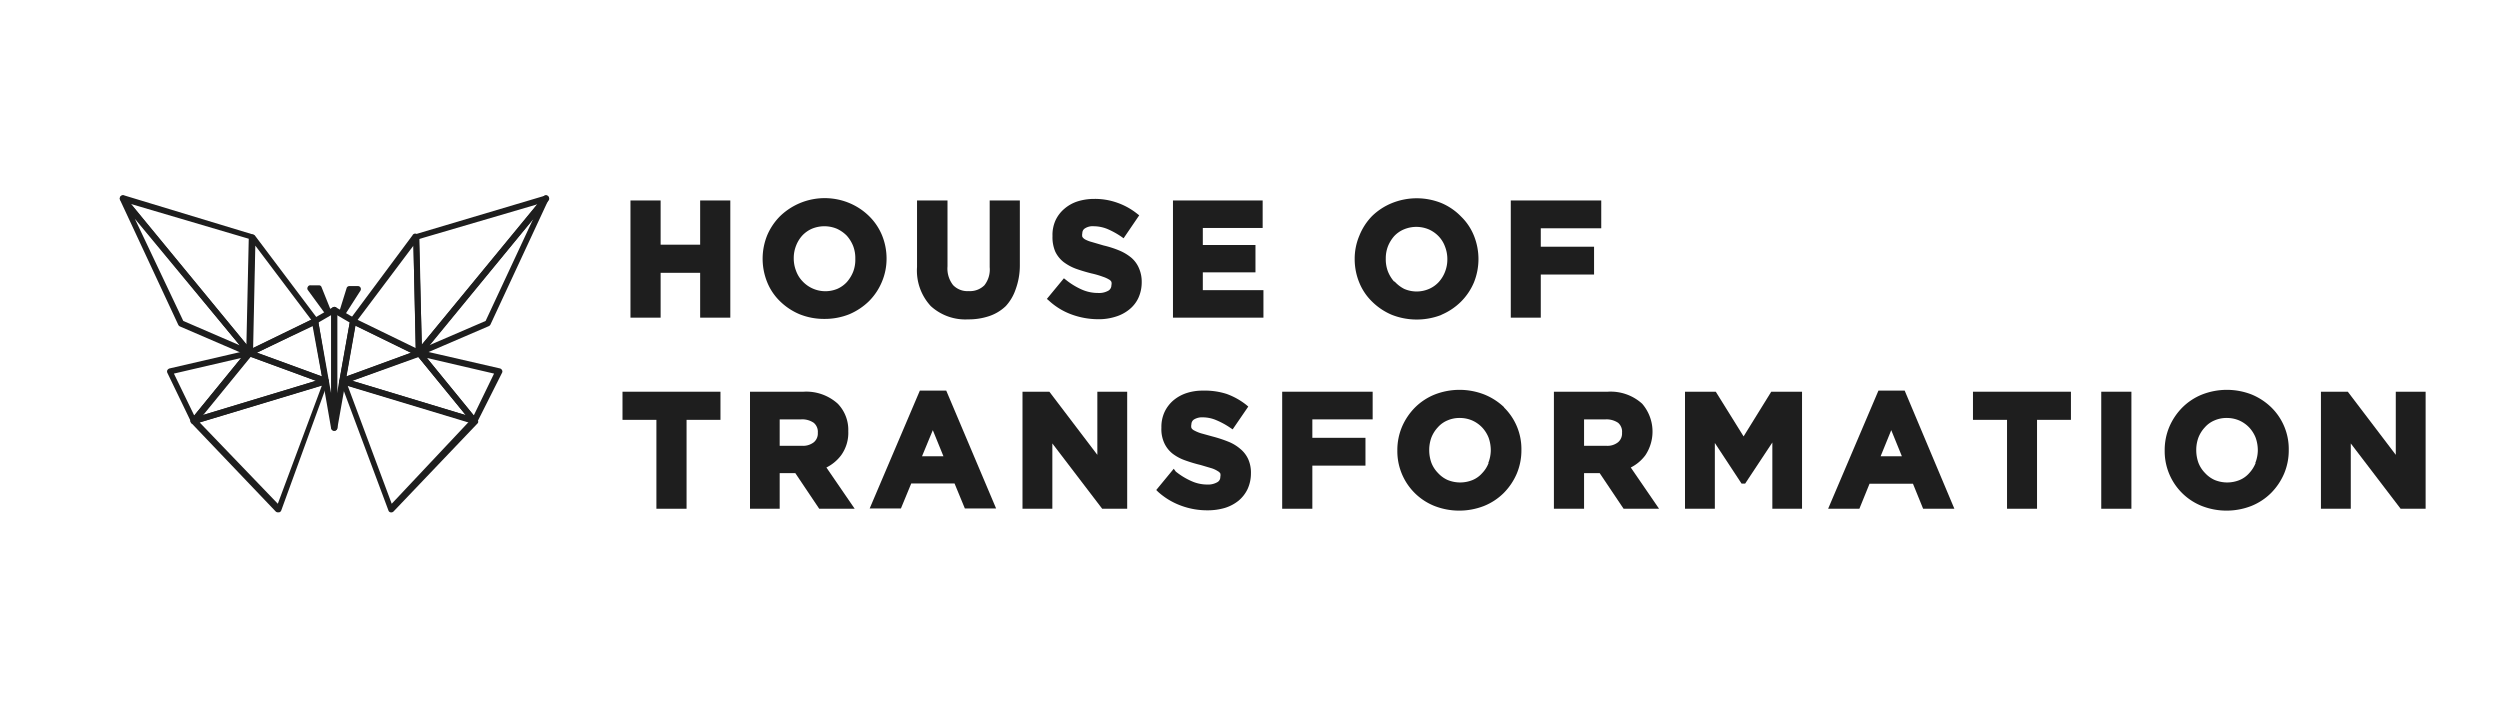 <svg id="Layer_1" data-name="Layer 1" xmlns="http://www.w3.org/2000/svg" viewBox="0 0 160 45"><defs><style>.cls-1{fill:#1e1e1e;}</style></defs><title>house-of-transformation</title><g id="_Group_" data-name="&lt;Group&gt;"><polygon id="_Path_" data-name="&lt;Path&gt;" class="cls-1" points="44.81 15.66 42.28 15.66 42.28 12.83 40.35 12.83 40.35 20.33 42.28 20.33 42.28 17.46 44.81 17.46 44.81 20.33 46.74 20.33 46.74 12.83 44.81 12.83 44.81 15.66"/><path id="_Compound_Path_" data-name="&lt;Compound Path&gt;" class="cls-1" d="M92.24,20.15a4,4,0,0,0,1.26-.84,3.87,3.87,0,0,0,.83-1.23,4,4,0,0,0,0-3,3.55,3.55,0,0,0-.82-1.22A3.82,3.82,0,0,0,92.26,13a4.23,4.23,0,0,0-3.18,0,3.94,3.94,0,0,0-1.27.83A3.84,3.84,0,0,0,87,15.08a3.78,3.78,0,0,0-.3,1.52A3.93,3.93,0,0,0,87,18.1a3.57,3.57,0,0,0,.83,1.22,4,4,0,0,0,1.25.83,4.36,4.36,0,0,0,3.18,0Zm-3-2.11a2.23,2.23,0,0,1-.41-.66,2.17,2.17,0,0,1-.14-.82,2.14,2.14,0,0,1,.14-.8,2.28,2.28,0,0,1,.4-.65,1.82,1.82,0,0,1,.62-.43,2.06,2.06,0,0,1,1.59,0,2,2,0,0,1,.63.44,1.88,1.88,0,0,1,.41.66,2.18,2.18,0,0,1,.15.82,2.15,2.15,0,0,1-.15.8,2.08,2.08,0,0,1-.4.65,1.84,1.84,0,0,1-.62.44,2,2,0,0,1-1.59,0A2.16,2.16,0,0,1,89.24,18Z"/><polygon id="_Path_2" data-name="&lt;Path&gt;" class="cls-1" points="39.84 26.87 42.01 26.87 42.01 32.56 43.94 32.56 43.94 26.87 46.11 26.87 46.11 25.07 39.84 25.07 39.84 26.87"/><path id="_Compound_Path_2" data-name="&lt;Compound Path&gt;" class="cls-1" d="M56.74,16.56a3.93,3.93,0,0,0-.29-1.5,3.69,3.69,0,0,0-.82-1.22A4,4,0,0,0,54.37,13a4.11,4.11,0,0,0-4.44.83,3.87,3.87,0,0,0-.83,1.23,4,4,0,0,0,0,3,3.55,3.55,0,0,0,.82,1.22,4,4,0,0,0,1.25.83,4.17,4.17,0,0,0,1.59.3,4.22,4.22,0,0,0,1.6-.3,4.09,4.09,0,0,0,1.26-.84,3.84,3.84,0,0,0,.82-1.23A3.78,3.78,0,0,0,56.74,16.56Zm-2.14.84a2.28,2.28,0,0,1-.4.65,1.84,1.84,0,0,1-.62.44A2,2,0,0,1,51.36,18a1.88,1.88,0,0,1-.41-.66,2.18,2.18,0,0,1-.15-.82,2.15,2.15,0,0,1,.15-.8,2.08,2.08,0,0,1,.4-.65,1.88,1.88,0,0,1,.61-.43,2.08,2.08,0,0,1,1.6,0,2.16,2.16,0,0,1,.63.44,2.23,2.23,0,0,1,.41.66,2.17,2.17,0,0,1,.14.82A2.14,2.14,0,0,1,54.6,17.4Z"/><path id="_Path_3" data-name="&lt;Path&gt;" class="cls-1" d="M63.34,17.1A1.63,1.63,0,0,1,63,18.26a1.31,1.31,0,0,1-1,.37,1.27,1.27,0,0,1-1-.38,1.72,1.72,0,0,1-.36-1.2V12.83H58.69v4.26a3.34,3.34,0,0,0,.88,2.5,3.28,3.28,0,0,0,2.39.85,4.11,4.11,0,0,0,1.35-.21,2.84,2.84,0,0,0,1.06-.64A3,3,0,0,0,65,18.52,4.42,4.42,0,0,0,65.27,17V12.83H63.34Z"/><path id="_Path_4" data-name="&lt;Path&gt;" class="cls-1" d="M72.4,16.49a3,3,0,0,0-.77-.46,6.41,6.41,0,0,0-1-.32l-.75-.22a1.93,1.93,0,0,1-.44-.17.53.53,0,0,1-.17-.16.51.51,0,0,1,0-.24.35.35,0,0,1,.16-.3.92.92,0,0,1,.58-.14,2.34,2.34,0,0,1,.85.17,5.19,5.19,0,0,1,.91.5l.14.1,1-1.47-.13-.1a4.33,4.33,0,0,0-1.26-.7,4.25,4.25,0,0,0-1.5-.25,3.57,3.57,0,0,0-1.06.16,2.44,2.44,0,0,0-.85.48,2.17,2.17,0,0,0-.56.74,2.27,2.27,0,0,0-.19,1,2.33,2.33,0,0,0,.18,1,1.89,1.89,0,0,0,.53.66,3.11,3.11,0,0,0,.79.43c.31.11.64.21,1,.3a5.51,5.51,0,0,1,.72.21,1.93,1.93,0,0,1,.4.18.35.35,0,0,1,.15.15.41.41,0,0,1,0,.21.4.4,0,0,1-.19.35,1.19,1.19,0,0,1-.66.15,2.56,2.56,0,0,1-1.05-.22,4.61,4.61,0,0,1-1-.61l-.14-.11L67,19.13l.13.11a4.31,4.31,0,0,0,1.49.9,5,5,0,0,0,1.66.29,3.54,3.54,0,0,0,1.11-.16,2.54,2.54,0,0,0,.88-.46,2.07,2.07,0,0,0,.59-.75,2.41,2.41,0,0,0,.21-1,2.16,2.16,0,0,0-.17-.88A1.81,1.81,0,0,0,72.4,16.49Z"/><polygon id="_Path_5" data-name="&lt;Path&gt;" class="cls-1" points="76.98 17.43 80.35 17.43 80.35 15.68 76.98 15.68 76.98 14.59 80.81 14.59 80.81 12.83 75.07 12.83 75.07 20.33 80.86 20.33 80.86 18.57 76.98 18.57 76.98 17.43"/><polygon id="_Path_6" data-name="&lt;Path&gt;" class="cls-1" points="102.02 15.79 98.61 15.79 98.61 14.61 102.48 14.61 102.48 12.83 96.69 12.83 96.69 20.33 98.61 20.33 98.61 17.57 102.02 17.57 102.02 15.79"/><path id="_Compound_Path_3" data-name="&lt;Compound Path&gt;" class="cls-1" d="M53.83,29.14a2.45,2.45,0,0,0,.46-1.54,2.41,2.41,0,0,0-.67-1.76,3,3,0,0,0-2.2-.77H48v7.49H49.9V30.28h1l1.53,2.28h2.27l-1.81-2.64A2.67,2.67,0,0,0,53.83,29.14Zm-1.74-.84a1.12,1.12,0,0,1-.78.23H49.9V26.84h1.38a1.29,1.29,0,0,1,.8.22.75.75,0,0,1,.26.64A.73.73,0,0,1,52.09,28.3Z"/><path id="_Compound_Path_4" data-name="&lt;Compound Path&gt;" class="cls-1" d="M58.87,25l-3.21,7.54h2l.66-1.6h2.77l.66,1.6h2L60.56,25Zm.14,4.2.69-1.67.68,1.67Z"/><polygon id="_Path_7" data-name="&lt;Path&gt;" class="cls-1" points="70.23 29.11 67.16 25.07 65.44 25.07 65.44 32.56 67.35 32.56 67.35 28.38 70.54 32.56 72.14 32.56 72.14 25.07 70.23 25.07 70.23 29.11"/><path id="_Path_8" data-name="&lt;Path&gt;" class="cls-1" d="M79.38,28.73a2.7,2.7,0,0,0-.76-.46,8.19,8.19,0,0,0-1-.33l-.76-.21a2.32,2.32,0,0,1-.43-.18.41.41,0,0,1-.18-.16.52.52,0,0,1,0-.24.37.37,0,0,1,.16-.3,1,1,0,0,1,.58-.14,2.2,2.2,0,0,1,.85.18,5,5,0,0,1,.9.49l.15.1,1-1.46-.13-.11a4.46,4.46,0,0,0-1.26-.7A4.54,4.54,0,0,0,77,25a3.29,3.29,0,0,0-1.07.16,2.54,2.54,0,0,0-.84.47,2.23,2.23,0,0,0-.56.74,2.28,2.28,0,0,0-.2,1,2.13,2.13,0,0,0,.19,1,1.86,1.86,0,0,0,.52.66,2.89,2.89,0,0,0,.8.43,9.24,9.24,0,0,0,1,.3l.71.21a1.67,1.67,0,0,1,.4.19.41.41,0,0,1,.15.14.46.46,0,0,1,0,.22.37.37,0,0,1-.19.34,1.19,1.19,0,0,1-.66.15,2.44,2.44,0,0,1-1-.22,4.46,4.46,0,0,1-1-.61L75.12,30,74,31.36l.12.12a4.48,4.48,0,0,0,1.49.89,4.76,4.76,0,0,0,1.66.29,3.87,3.87,0,0,0,1.11-.15,2.63,2.63,0,0,0,.88-.46,2.2,2.2,0,0,0,.59-.76,2.41,2.41,0,0,0,.21-1,2.11,2.11,0,0,0-.16-.87A1.83,1.83,0,0,0,79.38,28.73Z"/><polygon id="_Path_9" data-name="&lt;Path&gt;" class="cls-1" points="82.06 32.56 83.99 32.56 83.99 29.8 87.39 29.8 87.39 28.02 83.99 28.02 83.99 26.84 87.85 26.84 87.85 25.07 82.06 25.07 82.06 32.56"/><path id="_Compound_Path_5" data-name="&lt;Compound Path&gt;" class="cls-1" d="M96.27,26.07A4,4,0,0,0,95,25.25a4.36,4.36,0,0,0-3.18,0,3.79,3.79,0,0,0-1.26.83,4,4,0,0,0-.83,1.23,3.83,3.83,0,0,0-.3,1.53,3.77,3.77,0,0,0,2.37,3.54,4.36,4.36,0,0,0,3.18,0,3.79,3.79,0,0,0,1.26-.83,4,4,0,0,0,.83-1.23,3.83,3.83,0,0,0,.3-1.53,3.72,3.72,0,0,0-1.12-2.72Zm-1,3.56a1.89,1.89,0,0,1-.41.65,1.68,1.68,0,0,1-.61.44,2.11,2.11,0,0,1-1.6,0,1.87,1.87,0,0,1-.62-.45,1.92,1.92,0,0,1-.42-.65,2.41,2.41,0,0,1-.14-.83,2.3,2.3,0,0,1,.14-.79,2.06,2.06,0,0,1,.41-.65,1.68,1.68,0,0,1,.61-.44,1.91,1.91,0,0,1,.8-.16,2,2,0,0,1,.79.16,2,2,0,0,1,.64.45,2.06,2.06,0,0,1,.41.65,2.41,2.41,0,0,1,.14.83A2.26,2.26,0,0,1,95.25,29.63Z"/><path id="_Compound_Path_6" data-name="&lt;Compound Path&gt;" class="cls-1" d="M105.3,29.14a2.73,2.73,0,0,0-.2-3.3,3,3,0,0,0-2.21-.77H99.45v7.49h1.93V30.28h1l1.53,2.28h2.27l-1.81-2.64A2.64,2.64,0,0,0,105.3,29.14Zm-1.74-.84a1.09,1.09,0,0,1-.77.23h-1.41V26.84h1.38a1.33,1.33,0,0,1,.8.22.75.75,0,0,1,.25.64A.73.73,0,0,1,103.56,28.3Z"/><polygon id="_Path_10" data-name="&lt;Path&gt;" class="cls-1" points="111.59 27.93 109.81 25.07 107.84 25.07 107.84 32.56 109.75 32.56 109.75 28.35 111.46 30.95 111.69 30.95 113.43 28.32 113.43 32.56 115.33 32.56 115.33 25.07 113.36 25.07 111.59 27.93"/><path id="_Compound_Path_7" data-name="&lt;Compound Path&gt;" class="cls-1" d="M120.22,25,117,32.56h2l.65-1.6h2.78l.65,1.6h2L121.9,25Zm.14,4.2.68-1.67.68,1.67Z"/><polygon id="_Path_11" data-name="&lt;Path&gt;" class="cls-1" points="126.27 26.87 128.45 26.87 128.45 32.56 130.37 32.56 130.37 26.87 132.54 26.87 132.54 25.07 126.27 25.07 126.27 26.87"/><rect id="_Path_12" data-name="&lt;Path&gt;" class="cls-1" x="134.48" y="25.07" width="1.93" height="7.49"/><path id="_Compound_Path_8" data-name="&lt;Compound Path&gt;" class="cls-1" d="M145.36,26.07a4,4,0,0,0-1.25-.82,4.36,4.36,0,0,0-3.18,0,3.79,3.79,0,0,0-1.26.83,4,4,0,0,0-.83,1.23,3.83,3.83,0,0,0-.3,1.53,3.77,3.77,0,0,0,2.37,3.54,4.36,4.36,0,0,0,3.18,0,3.79,3.79,0,0,0,1.26-.83,4,4,0,0,0,.83-1.23,3.83,3.83,0,0,0,.3-1.53,3.72,3.72,0,0,0-1.12-2.72Zm-1,3.56a2.06,2.06,0,0,1-.41.65,1.68,1.68,0,0,1-.61.44,2.11,2.11,0,0,1-1.6,0,1.87,1.87,0,0,1-.62-.45,1.92,1.92,0,0,1-.42-.65,2.41,2.41,0,0,1-.14-.83,2.3,2.3,0,0,1,.14-.79,2.06,2.06,0,0,1,.41-.65,1.68,1.68,0,0,1,.61-.44,1.91,1.91,0,0,1,.8-.16,2,2,0,0,1,.79.16,2,2,0,0,1,.64.45,2.06,2.06,0,0,1,.41.65,2.41,2.41,0,0,1,.14.83A2.26,2.26,0,0,1,144.34,29.63Z"/><polygon id="_Path_13" data-name="&lt;Path&gt;" class="cls-1" points="153.33 25.07 153.33 29.11 150.26 25.07 148.54 25.07 148.54 32.56 150.45 32.56 150.45 28.38 153.64 32.56 155.24 32.56 155.24 25.07 153.33 25.07"/><g id="_Group_2" data-name="&lt;Group&gt;"><g id="_Group_3" data-name="&lt;Group&gt;"><path id="_Compound_Path_9" data-name="&lt;Compound Path&gt;" class="cls-1" d="M21.38,27.57h0a.2.2,0,0,1-.17-.2V19.83a.19.19,0,0,1,.29-.16l1.21.7a.18.18,0,0,1,.09.2l-1.21,6.84A.2.2,0,0,1,21.38,27.57Zm.19-7.4v5l.81-4.53Z"/></g><g id="_Group_4" data-name="&lt;Group&gt;"><path id="_Compound_Path_10" data-name="&lt;Compound Path&gt;" class="cls-1" d="M26.81,22.79l-.09,0-4.21-2.06a.19.19,0,0,1-.11-.12.21.21,0,0,1,0-.17l4-5.38A.19.19,0,0,1,26.7,15a.18.18,0,0,1,.14.18L27,22.59a.18.18,0,0,1-.09.16A.21.21,0,0,1,26.81,22.79Zm-3.92-2.32,3.72,1.81-.15-6.56Z"/></g><g id="_Group_5" data-name="&lt;Group&gt;"><path id="_Compound_Path_11" data-name="&lt;Compound Path&gt;" class="cls-1" d="M21.91,24.58a.21.21,0,0,1-.13,0,.19.19,0,0,1-.06-.18l.68-3.84a.21.21,0,0,1,.1-.14.19.19,0,0,1,.18,0l4.21,2.05a.17.17,0,0,1,.11.18.17.17,0,0,1-.13.17L22,24.57Zm.83-3.75-.58,3.26,4.15-1.52Z"/></g><g id="_Group_6" data-name="&lt;Group&gt;"><path id="_Compound_Path_12" data-name="&lt;Compound Path&gt;" class="cls-1" d="M25,32.79h0a.17.17,0,0,1-.14-.12l-3.07-8.22a.19.19,0,0,1,0-.2.21.21,0,0,1,.2-.05l8.46,2.56a.23.23,0,0,1,.13.14.17.17,0,0,1,0,.18l-5.39,5.65A.2.2,0,0,1,25,32.79Zm-2.75-8.11,2.82,7.56L30,27Z"/></g><g id="_Group_7" data-name="&lt;Group&gt;"><path id="_Compound_Path_13" data-name="&lt;Compound Path&gt;" class="cls-1" d="M30.37,27.14h-.05l-8.47-2.56a.2.2,0,0,1,0-.37l4.9-1.79a.2.2,0,0,1,.22.06l3.56,4.36a.18.18,0,0,1,0,.23A.19.19,0,0,1,30.37,27.14Zm-7.85-2.77,7.3,2.21-3.07-3.76Z"/></g><g id="_Group_8" data-name="&lt;Group&gt;"><path id="_Compound_Path_14" data-name="&lt;Compound Path&gt;" class="cls-1" d="M30.37,27.14a.18.18,0,0,1-.15-.07l-3.56-4.36a.2.2,0,0,1,0-.22.2.2,0,0,1,.21-.09L32,23.58a.21.21,0,0,1,.13.11.17.17,0,0,1,0,.17L30.55,27a.21.21,0,0,1-.16.11Zm-3.05-4.23,3,3.68,1.3-2.68Z"/></g><g id="_Group_9" data-name="&lt;Group&gt;"><path id="_Compound_Path_15" data-name="&lt;Compound Path&gt;" class="cls-1" d="M26.81,22.79a.21.21,0,0,1-.16-.08.2.2,0,0,1,0-.24l8.14-9.9a.19.19,0,0,1,.25-.05.2.2,0,0,1,.07.25l-3.72,8a.24.24,0,0,1-.1.1l-4.42,1.9ZM34.13,14,27.46,22.1l3.62-1.56Z"/></g><g id="_Group_10" data-name="&lt;Group&gt;"><path id="_Compound_Path_16" data-name="&lt;Compound Path&gt;" class="cls-1" d="M26.81,22.79l-.07,0a.2.2,0,0,1-.13-.17l-.16-7.44a.21.21,0,0,1,.14-.19l8.3-2.47a.21.21,0,0,1,.22.08.19.19,0,0,1,0,.23L27,22.71A.19.19,0,0,1,26.81,22.79Zm0-7.49L27,22.07l7.41-9Z"/></g><g id="_Group_11" data-name="&lt;Group&gt;"><path id="_Path_14" data-name="&lt;Path&gt;" class="cls-1" d="M21.89,20.2l-.08,0a.19.19,0,0,1-.1-.24l.47-1.51a.18.18,0,0,1,.17-.14l.54,0a.19.19,0,0,1,.18.09.2.2,0,0,1,0,.2l-1,1.56A.2.2,0,0,1,21.89,20.2Z"/></g><g id="_Group_12" data-name="&lt;Group&gt;"><path id="_Compound_Path_17" data-name="&lt;Compound Path&gt;" class="cls-1" d="M21.38,27.57a.19.19,0,0,1-.19-.16L20,20.57a.18.18,0,0,1,.09-.2l1.21-.7a.19.19,0,0,1,.29.16v7.54a.2.2,0,0,1-.17.2Zm-1-6.93.81,4.53v-5Z"/></g><g id="_Group_13" data-name="&lt;Group&gt;"><path id="_Compound_Path_18" data-name="&lt;Compound Path&gt;" class="cls-1" d="M16,22.79a.25.25,0,0,1-.11,0,.17.17,0,0,1-.08-.16l.16-7.43a.17.17,0,0,1,.13-.18.2.2,0,0,1,.22.06l4.05,5.38a.17.17,0,0,1,0,.17.17.17,0,0,1-.1.12L16,22.77Zm.34-7.07-.14,6.56,3.72-1.81Z"/></g><g id="_Group_14" data-name="&lt;Group&gt;"><path id="_Compound_Path_19" data-name="&lt;Compound Path&gt;" class="cls-1" d="M20.85,24.58h-.07l-4.9-1.8a.17.17,0,0,1-.12-.17.17.17,0,0,1,.1-.18l4.22-2.05a.17.17,0,0,1,.17,0,.19.19,0,0,1,.11.14L21,24.35a.18.18,0,0,1-.07.18A.18.18,0,0,1,20.85,24.58Zm-4.41-2,4.16,1.52L20,20.83Z"/></g><g id="_Group_15" data-name="&lt;Group&gt;"><path id="_Compound_Path_20" data-name="&lt;Compound Path&gt;" class="cls-1" d="M17.78,32.79a.2.2,0,0,1-.14-.06l-5.39-5.65a.17.17,0,0,1-.05-.18.23.23,0,0,1,.13-.14l8.46-2.56a.21.21,0,0,1,.2.05.19.19,0,0,1,0,.2L18,32.67a.19.19,0,0,1-.14.12Zm-5-5.75,5,5.2,2.82-7.56Z"/></g><g id="_Group_16" data-name="&lt;Group&gt;"><path id="_Compound_Path_21" data-name="&lt;Compound Path&gt;" class="cls-1" d="M12.39,27.14a.19.19,0,0,1-.15-.31l3.56-4.36a.19.19,0,0,1,.22-.06l4.89,1.79a.21.21,0,0,1,.13.19.19.19,0,0,1-.14.18l-8.46,2.56ZM16,22.82l-3.07,3.76,7.3-2.21Z"/></g><g id="_Group_17" data-name="&lt;Group&gt;"><path id="_Compound_Path_22" data-name="&lt;Compound Path&gt;" class="cls-1" d="M12.39,27.14h0a.21.21,0,0,1-.15-.11l-1.53-3.17a.2.2,0,0,1,0-.17.26.26,0,0,1,.14-.11l5.1-1.18a.2.2,0,0,1,.2.09.18.18,0,0,1,0,.22l-3.56,4.36A.19.19,0,0,1,12.39,27.14Zm-1.26-3.23,1.3,2.68,3-3.68Z"/></g><g id="_Group_18" data-name="&lt;Group&gt;"><path id="_Compound_Path_23" data-name="&lt;Compound Path&gt;" class="cls-1" d="M16,22.79l-.08,0-4.41-1.9a.24.24,0,0,1-.1-.1l-3.73-8a.2.2,0,0,1,.08-.25.19.19,0,0,1,.25.05l8.14,9.9a.18.18,0,0,1,0,.24A.18.18,0,0,1,16,22.79Zm-4.27-2.25,3.61,1.56L8.63,14Z"/></g><g id="_Group_19" data-name="&lt;Group&gt;"><path id="_Compound_Path_24" data-name="&lt;Compound Path&gt;" class="cls-1" d="M16,22.79a.19.19,0,0,1-.15-.08l-8.14-9.9a.19.19,0,0,1,0-.23.2.2,0,0,1,.22-.08L16.17,15a.21.21,0,0,1,.14.19l-.17,7.44a.17.17,0,0,1-.13.17ZM8.36,13.05l7.41,9,.15-6.77Z"/></g><g id="_Group_20" data-name="&lt;Group&gt;"><path id="_Path_15" data-name="&lt;Path&gt;" class="cls-1" d="M21,20.2a.21.21,0,0,1-.16-.08L19.7,18.56a.18.18,0,0,1,0-.2.17.17,0,0,1,.18-.1l.54,0a.17.17,0,0,1,.16.12l.61,1.52a.2.2,0,0,1-.09.24A.16.16,0,0,1,21,20.2Z"/></g></g></g></svg>
